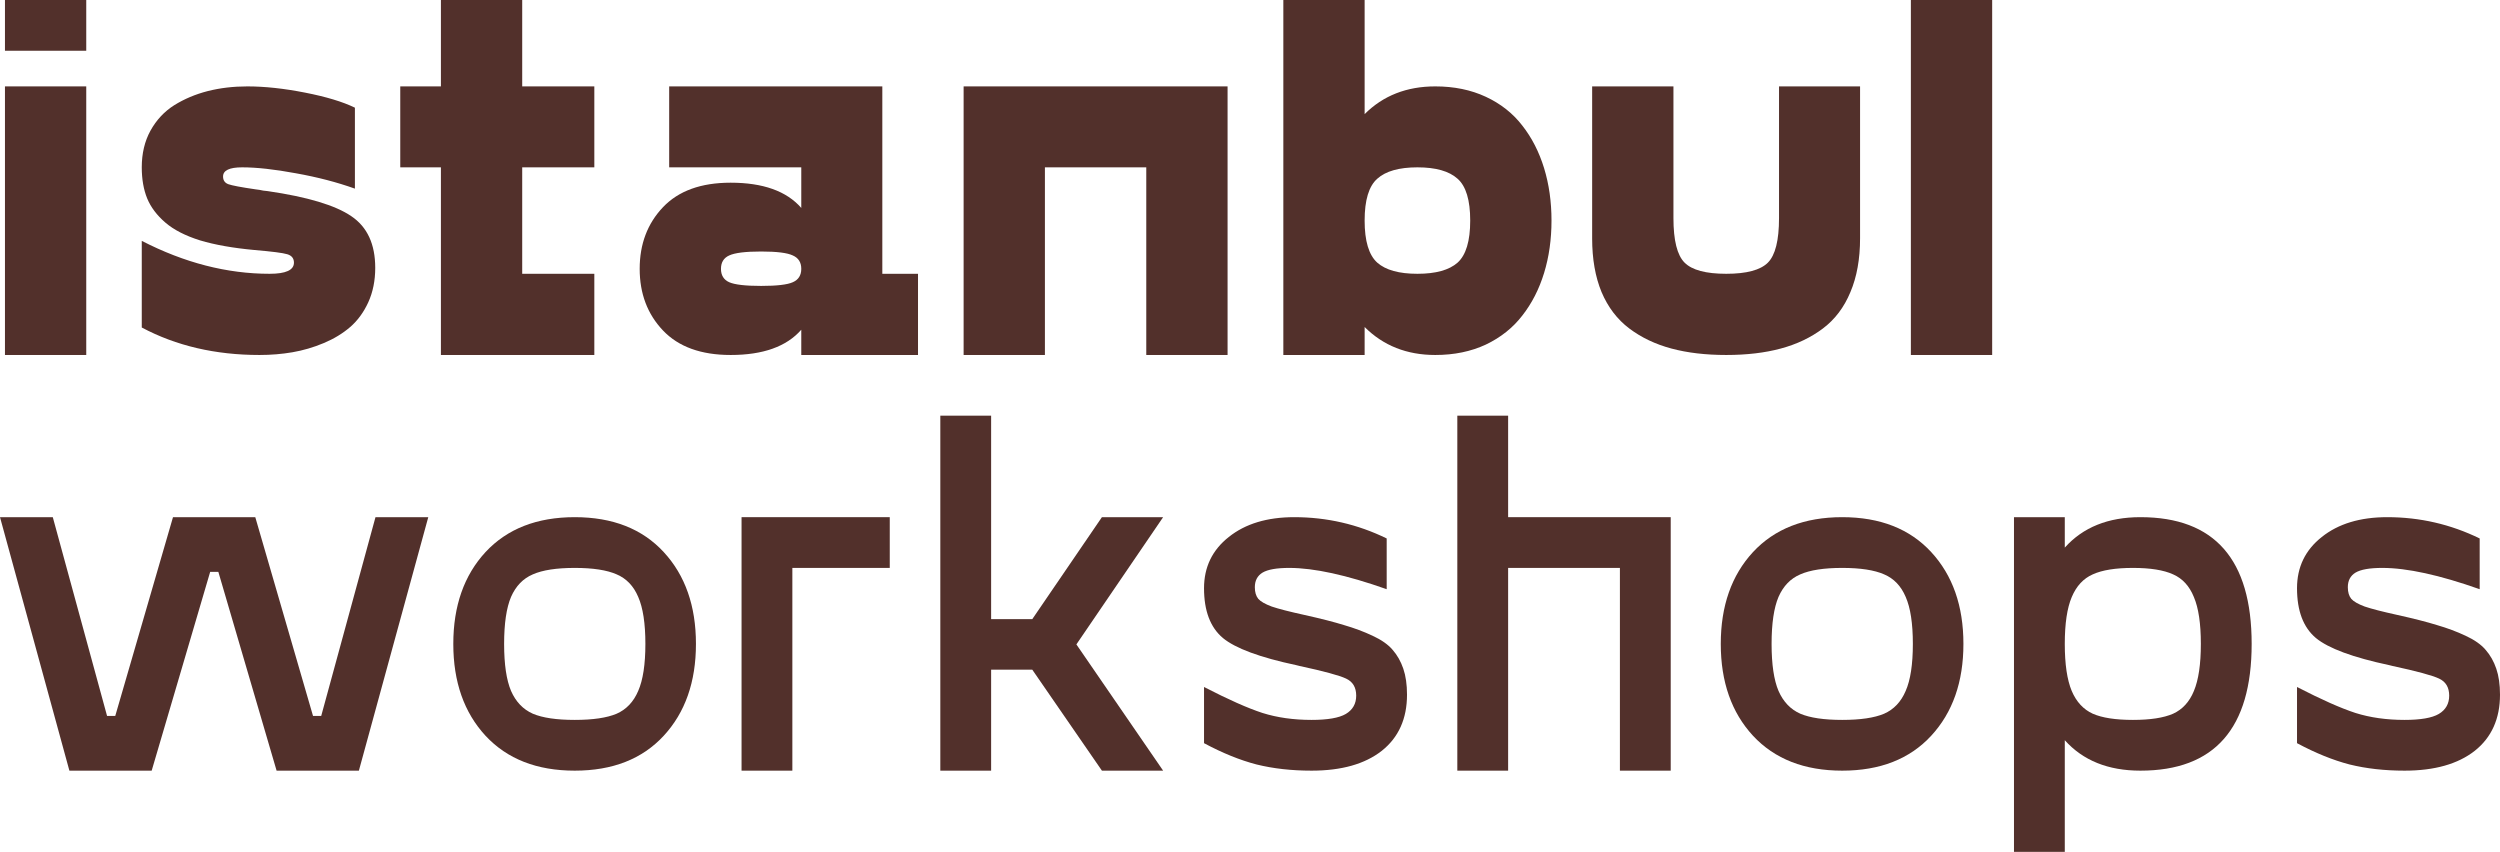 <svg width="786" height="268" viewBox="0 0 786 268" fill="none" xmlns="http://www.w3.org/2000/svg">
<path d="M1.558 0H27.117V15.955H1.558V0ZM1.558 27.162H27.117V111.607H1.558V27.162Z" fill="#52302B"/>
<path d="M44.571 102.968V75.728C57.974 82.629 71.377 86.079 84.779 86.079C89.87 86.079 92.416 84.912 92.416 82.577C92.416 81.228 91.714 80.346 90.312 79.93C88.961 79.515 85.532 79.074 80.026 78.607C73.273 77.985 67.558 76.973 62.883 75.572C58.26 74.119 54.623 72.251 51.974 69.968C49.325 67.685 47.429 65.169 46.286 62.419C45.143 59.617 44.571 56.348 44.571 52.612C44.571 48.254 45.48 44.414 47.299 41.094C49.169 37.721 51.662 35.049 54.779 33.077C57.948 31.106 61.455 29.627 65.299 28.641C69.195 27.655 73.351 27.162 77.766 27.162C83.221 27.162 89.247 27.811 95.844 29.108C102.494 30.405 107.74 31.988 111.584 33.856V59.306C105.922 57.282 99.74 55.674 93.039 54.48C86.338 53.235 80.701 52.612 76.13 52.612C72.13 52.612 70.13 53.572 70.13 55.492C70.13 56.685 70.675 57.49 71.766 57.905C72.909 58.32 75.792 58.865 80.416 59.539C80.935 59.591 81.325 59.643 81.584 59.695C81.896 59.747 82.286 59.825 82.753 59.928C83.273 59.98 83.74 60.032 84.156 60.084C96.623 61.9 105.377 64.52 110.416 67.945C115.455 71.317 117.974 76.74 117.974 84.211C117.974 88.206 117.247 91.812 115.792 95.029C114.338 98.194 112.442 100.789 110.104 102.812C107.766 104.836 104.987 106.522 101.766 107.871C98.546 109.22 95.273 110.18 91.948 110.751C88.623 111.322 85.169 111.607 81.584 111.607C67.714 111.607 55.377 108.727 44.571 102.968Z" fill="#52302B"/>
<path d="M186.857 52.612H164.182V86.079H186.857V111.607H138.623V52.612H125.844V27.162H138.623V0H164.182V27.162H186.857V52.612Z" fill="#52302B"/>
<path d="M277.403 86.079H288.623V111.607H251.922V103.668C247.299 108.961 239.896 111.607 229.714 111.607C220.416 111.607 213.325 109.039 208.442 103.902C203.558 98.765 201.117 92.305 201.117 84.522C201.117 76.74 203.558 70.28 208.442 65.143C213.325 60.006 220.416 57.438 229.714 57.438C239.896 57.438 247.299 60.084 251.922 65.376V52.612H210.39V27.162H277.403V86.079ZM229.247 88.725C231.013 89.504 234.364 89.893 239.299 89.893C244.234 89.893 247.558 89.504 249.273 88.725C251.039 87.947 251.922 86.546 251.922 84.522C251.922 82.499 251.039 81.098 249.273 80.32C247.558 79.49 244.234 79.074 239.299 79.074C234.364 79.074 231.013 79.49 229.247 80.32C227.532 81.098 226.675 82.499 226.675 84.522C226.675 86.546 227.532 87.947 229.247 88.725Z" fill="#52302B"/>
<path d="M385.948 27.162V111.607H360.39V52.612H328.52V111.607H302.961V27.162H385.948Z" fill="#52302B"/>
<path d="M451.247 27.162C457.169 27.162 462.468 28.252 467.143 30.431C471.818 32.61 475.636 35.62 478.597 39.459C481.61 43.299 483.896 47.761 485.455 52.846C487.013 57.931 487.792 63.431 487.792 69.346C487.792 75.261 487.013 80.761 485.455 85.846C483.896 90.93 481.61 95.393 478.597 99.232C475.636 103.072 471.818 106.107 467.143 108.338C462.468 110.517 457.169 111.607 451.247 111.607C442.312 111.607 434.909 108.675 429.039 102.812V111.607H403.481V0H429.039V35.879C434.857 30.068 442.26 27.162 451.247 27.162ZM433.013 82.577C435.662 84.912 439.87 86.079 445.636 86.079C451.403 86.079 455.61 84.912 458.26 82.577C460.909 80.19 462.234 75.78 462.234 69.346C462.234 62.912 460.909 58.528 458.26 56.193C455.61 53.806 451.403 52.612 445.636 52.612C439.87 52.612 435.662 53.806 433.013 56.193C430.364 58.528 429.039 62.912 429.039 69.346C429.039 75.78 430.364 80.19 433.013 82.577Z" fill="#52302B"/>
<path d="M584.805 74.949C584.805 81.435 583.792 87.065 581.766 91.838C579.792 96.612 576.909 100.426 573.117 103.279C569.325 106.133 564.909 108.234 559.87 109.583C554.883 110.932 549.169 111.607 542.727 111.607C536.286 111.607 530.545 110.932 525.506 109.583C520.468 108.234 516.052 106.133 512.26 103.279C508.468 100.426 505.558 96.612 503.532 91.838C501.558 87.065 500.571 81.435 500.571 74.949V27.162H526.13V68.567C526.13 75.572 527.299 80.242 529.636 82.577C531.974 84.912 536.338 86.079 542.727 86.079C549.117 86.079 553.481 84.912 555.818 82.577C558.156 80.242 559.325 75.572 559.325 68.567V27.162H584.805V74.949Z" fill="#52302B"/>
<path d="M600.779 0H626.338V111.607H600.779V0Z" fill="#52302B"/>
<path d="M118.052 162.597H134.649L112.831 242.294H86.961L68.649 179.798H66.078L47.688 242.294H21.818L0 162.597H16.597L33.662 225.094H36.234L54.39 162.597H80.26L98.416 225.094H100.987L118.052 162.597Z" fill="#52302B"/>
<path d="M208.675 231.32C201.922 238.636 192.597 242.294 180.701 242.294C168.805 242.294 159.455 238.636 152.649 231.32C145.896 224.004 142.519 214.38 142.519 202.446C142.519 190.512 145.896 180.887 152.649 173.571C159.455 166.255 168.805 162.597 180.701 162.597C192.597 162.597 201.922 166.255 208.675 173.571C215.429 180.887 218.805 190.512 218.805 202.446C218.805 214.38 215.429 224.004 208.675 231.32ZM167.532 224.394C170.597 225.691 174.987 226.339 180.701 226.339C186.416 226.339 190.805 225.691 193.87 224.394C196.935 223.045 199.195 220.658 200.649 217.233C202.156 213.809 202.909 208.88 202.909 202.446C202.909 196.012 202.156 191.083 200.649 187.658C199.195 184.234 196.935 181.873 193.87 180.576C190.805 179.227 186.416 178.552 180.701 178.552C174.987 178.552 170.597 179.227 167.532 180.576C164.468 181.873 162.182 184.234 160.675 187.658C159.221 191.083 158.494 196.012 158.494 202.446C158.494 208.88 159.221 213.809 160.675 217.233C162.182 220.658 164.468 223.045 167.532 224.394Z" fill="#52302B"/>
<path d="M279.74 162.597V178.552H249.117V242.294H233.143V162.597H279.74Z" fill="#52302B"/>
<path d="M365.688 162.597L338.416 202.601L365.688 242.294H346.442L324.545 210.54H311.61V242.294H295.636V130.687H311.61V194.663H324.545L346.442 162.597H365.688Z" fill="#52302B"/>
<path d="M378.546 233.655V215.988C386.182 219.931 392.312 222.655 396.935 224.16C401.558 225.613 406.701 226.339 412.364 226.339C417.403 226.339 420.987 225.717 423.117 224.471C425.299 223.174 426.39 221.254 426.39 218.712C426.39 216.118 425.325 214.328 423.195 213.342C421.117 212.356 416.234 211.033 408.546 209.373C408.13 209.269 407.818 209.191 407.61 209.139C396.13 206.7 388.416 203.847 384.468 200.578C380.52 197.257 378.546 192.043 378.546 184.934C378.546 178.293 381.143 172.923 386.338 168.824C391.533 164.673 398.39 162.597 406.909 162.597C417.143 162.597 426.831 164.828 435.974 169.291V185.246C423.351 180.783 413.143 178.552 405.351 178.552C401.403 178.552 398.597 179.045 396.935 180.031C395.325 181.017 394.52 182.547 394.52 184.623C394.52 186.179 394.883 187.399 395.61 188.281C396.338 189.111 397.74 189.915 399.818 190.694C401.948 191.42 405.377 192.302 410.104 193.34C415.247 194.481 419.403 195.545 422.571 196.531C425.792 197.465 428.779 198.58 431.533 199.877C434.338 201.175 436.442 202.653 437.844 204.314C439.299 205.974 440.416 207.946 441.195 210.229C441.974 212.512 442.364 215.236 442.364 218.401C442.364 225.976 439.714 231.865 434.416 236.068C429.117 240.219 421.766 242.294 412.364 242.294C406.078 242.294 400.312 241.646 395.065 240.349C389.87 239 384.364 236.768 378.546 233.655Z" fill="#52302B"/>
<path d="M525.273 162.597V242.294H509.299V178.552H474.156V242.294H458.182V130.687H474.156V162.597H525.273Z" fill="#52302B"/>
<path d="M607.169 231.32C600.416 238.636 591.091 242.294 579.195 242.294C567.299 242.294 557.948 238.636 551.143 231.32C544.39 224.004 541.013 214.38 541.013 202.446C541.013 190.512 544.39 180.887 551.143 173.571C557.948 166.255 567.299 162.597 579.195 162.597C591.091 162.597 600.416 166.255 607.169 173.571C613.922 180.887 617.299 190.512 617.299 202.446C617.299 214.38 613.922 224.004 607.169 231.32ZM566.026 224.394C569.091 225.691 573.481 226.339 579.195 226.339C584.909 226.339 589.299 225.691 592.364 224.394C595.429 223.045 597.688 220.658 599.143 217.233C600.649 213.809 601.403 208.88 601.403 202.446C601.403 196.012 600.649 191.083 599.143 187.658C597.688 184.234 595.429 181.873 592.364 180.576C589.299 179.227 584.909 178.552 579.195 178.552C573.481 178.552 569.091 179.227 566.026 180.576C562.961 181.873 560.675 184.234 559.169 187.658C557.714 191.083 556.987 196.012 556.987 202.446C556.987 208.88 557.714 213.809 559.169 217.233C560.675 220.658 562.961 223.045 566.026 224.394Z" fill="#52302B"/>
<path d="M672.935 162.597C696.26 162.597 707.922 175.88 707.922 202.446C707.922 229.011 696.26 242.294 672.935 242.294C662.805 242.294 654.883 239.103 649.169 232.721V267.822H633.195V162.597H649.169V172.17C654.883 165.788 662.805 162.597 672.935 162.597ZM657.974 224.394C660.935 225.691 665.143 226.339 670.597 226.339C676.052 226.339 680.26 225.691 683.221 224.394C686.182 223.045 688.364 220.658 689.766 217.233C691.221 213.757 691.948 208.828 691.948 202.446C691.948 196.064 691.221 191.161 689.766 187.736C688.364 184.26 686.182 181.873 683.221 180.576C680.26 179.227 676.052 178.552 670.597 178.552C665.143 178.552 660.935 179.227 657.974 180.576C655.013 181.873 652.805 184.26 651.351 187.736C649.896 191.161 649.169 196.064 649.169 202.446C649.169 208.828 649.896 213.757 651.351 217.233C652.805 220.658 655.013 223.045 657.974 224.394Z" fill="#52302B"/>
<path d="M722.182 233.655V215.988C729.818 219.931 735.948 222.655 740.571 224.16C745.195 225.613 750.338 226.339 756 226.339C761.039 226.339 764.623 225.717 766.753 224.471C768.935 223.174 770.026 221.254 770.026 218.712C770.026 216.118 768.961 214.328 766.831 213.342C764.753 212.356 759.87 211.033 752.182 209.373C751.766 209.269 751.455 209.191 751.247 209.139C739.766 206.7 732.052 203.847 728.104 200.578C724.156 197.257 722.182 192.043 722.182 184.934C722.182 178.293 724.779 172.923 729.974 168.824C735.169 164.673 742.026 162.597 750.545 162.597C760.779 162.597 770.468 164.828 779.61 169.291V185.246C766.987 180.783 756.779 178.552 748.987 178.552C745.039 178.552 742.234 179.045 740.571 180.031C738.961 181.017 738.156 182.547 738.156 184.623C738.156 186.179 738.52 187.399 739.247 188.281C739.974 189.111 741.377 189.915 743.455 190.694C745.584 191.42 749.013 192.302 753.74 193.34C758.883 194.481 763.039 195.545 766.208 196.531C769.429 197.465 772.416 198.58 775.169 199.877C777.974 201.175 780.078 202.653 781.481 204.314C782.935 205.974 784.052 207.946 784.831 210.229C785.61 212.512 786 215.236 786 218.401C786 225.976 783.351 231.865 778.052 236.068C772.753 240.219 765.403 242.294 756 242.294C749.714 242.294 743.948 241.646 738.701 240.349C733.506 239 728 236.768 722.182 233.655Z" fill="#52302B"/>
</svg>
